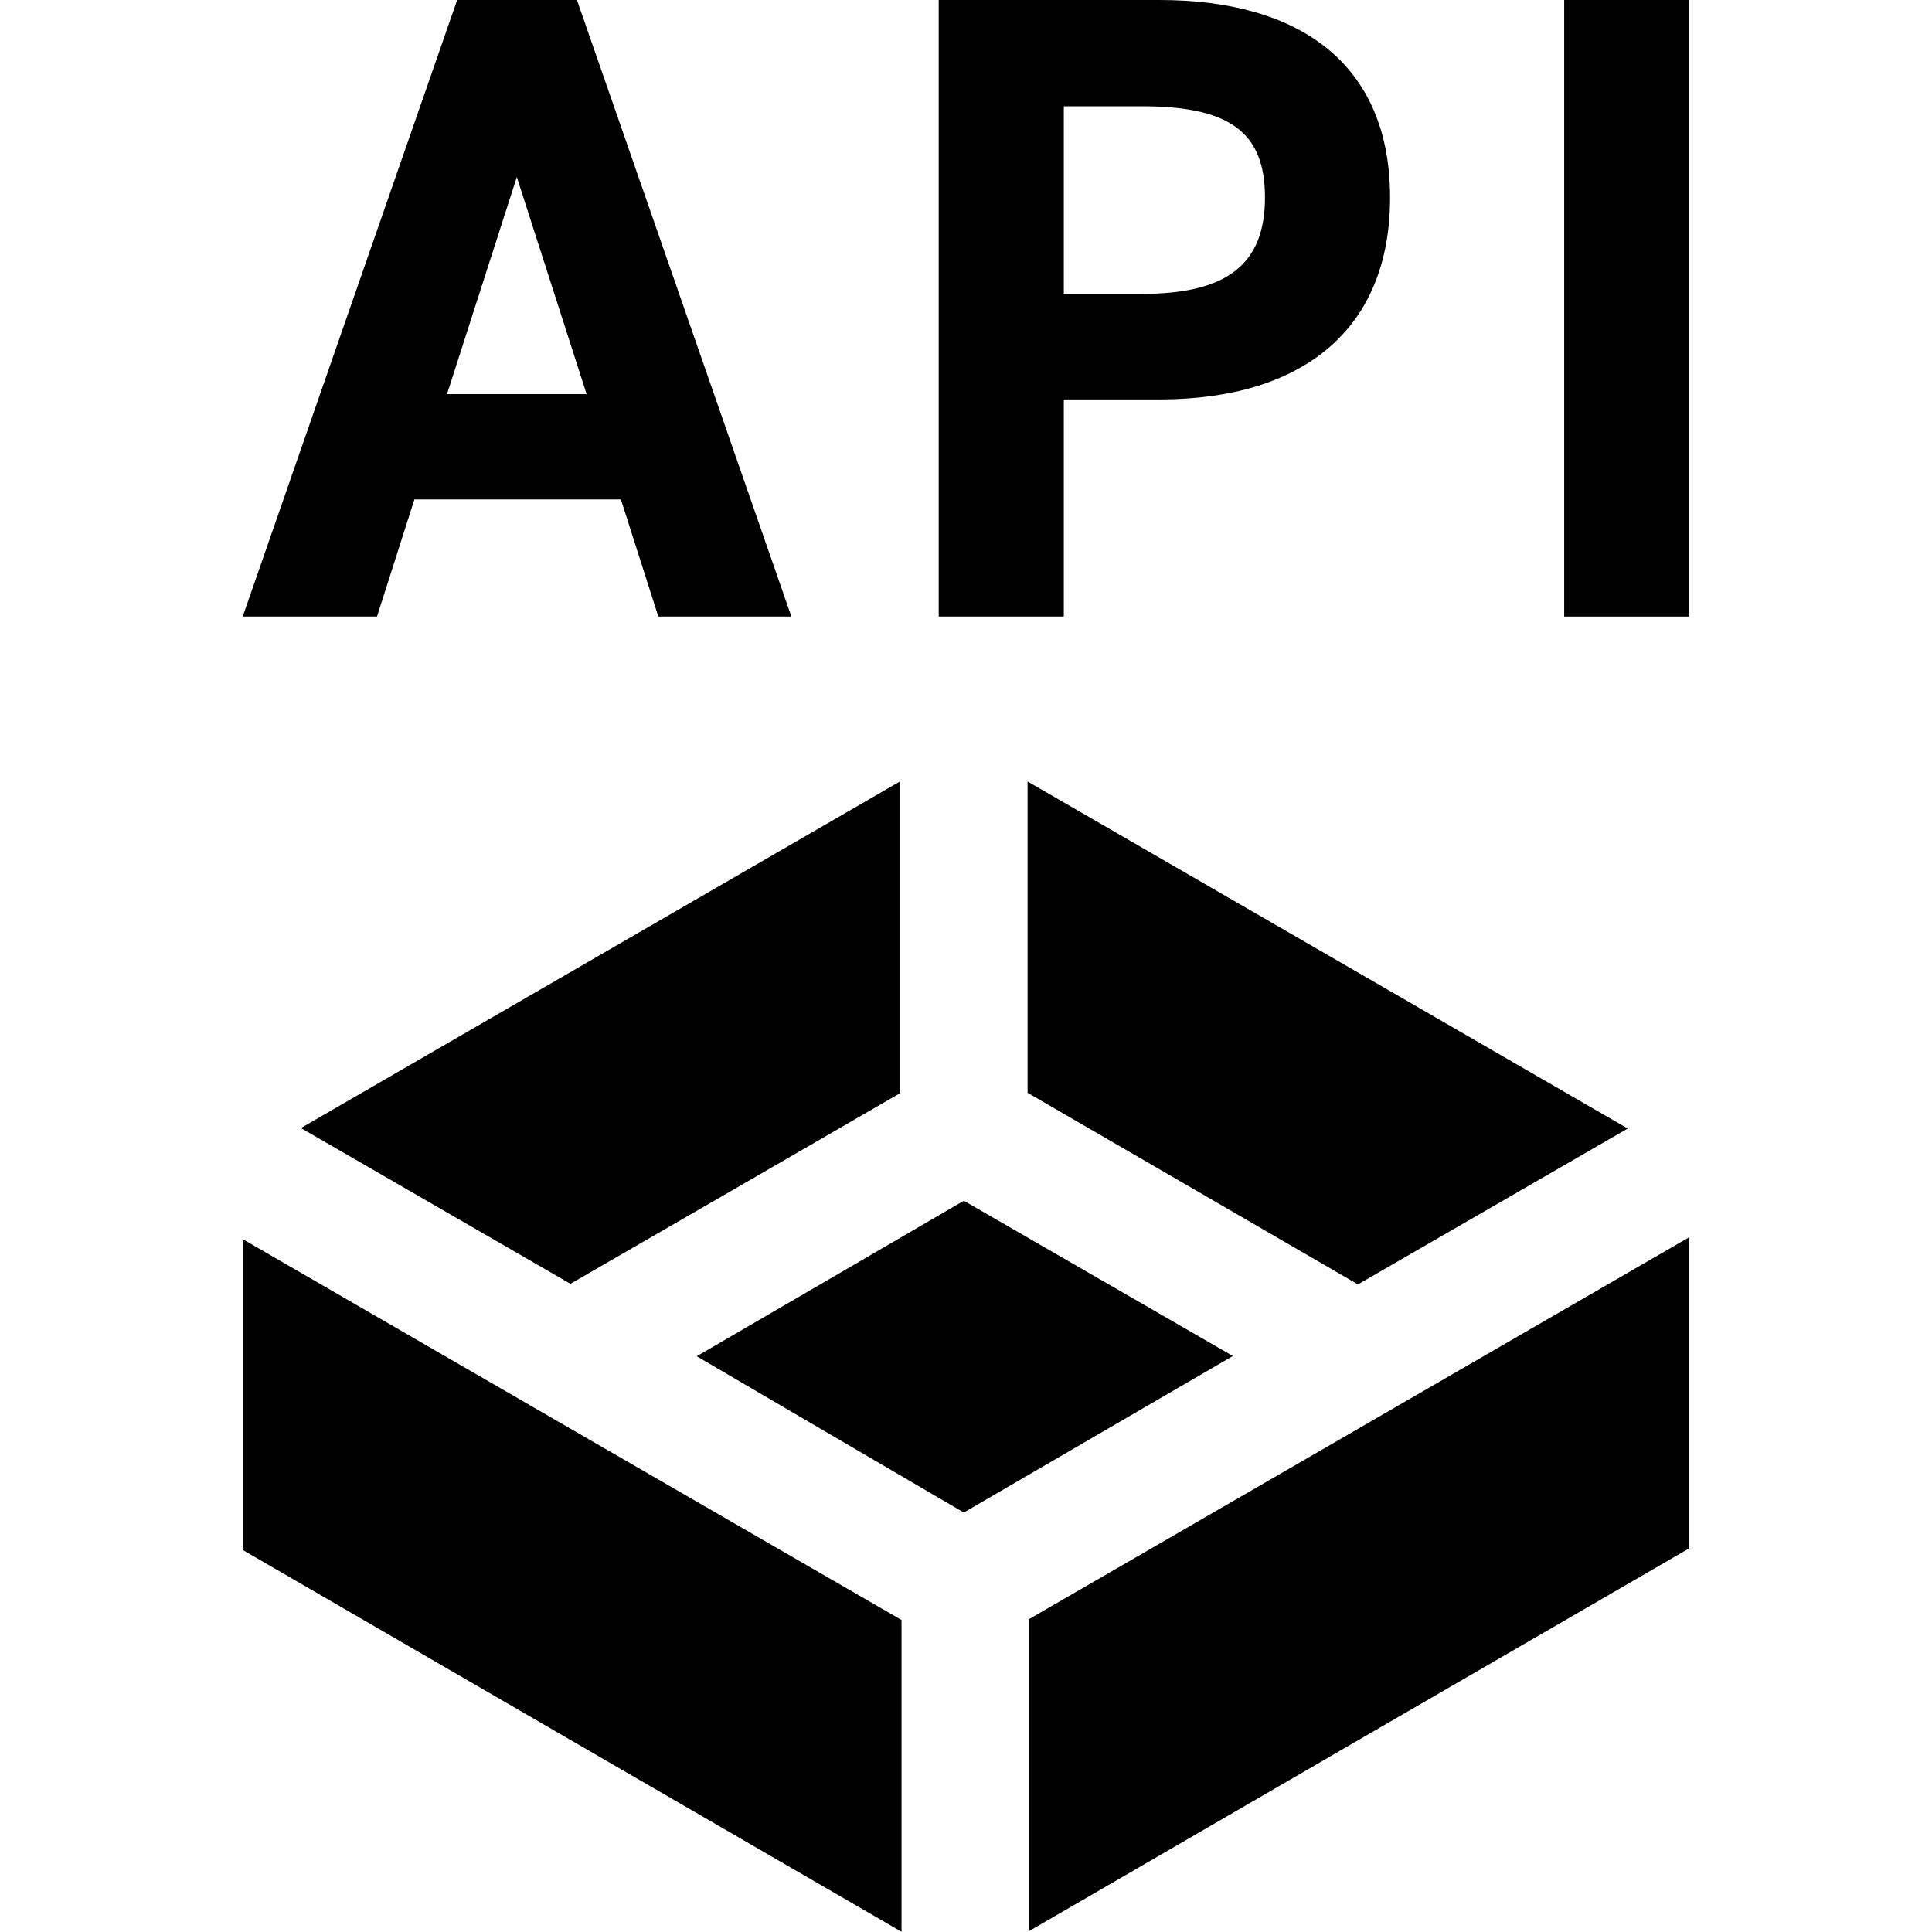 <?xml version="1.0" encoding="UTF-8"?>
<svg id="Capa_1" xmlns="http://www.w3.org/2000/svg" version="1.1" viewBox="0 0 800 800">
  <!-- Generator: Adobe Illustrator 29.5.1, SVG Export Plug-In . SVG Version: 2.1.0 Build 141)  -->
  <g>
    <path d="M699.5,512.3v128.8c-90.1,52.2-181.1,105-273.5,158.6v-129.2c89.9-52,180.7-104.5,273.5-158.2Z"/>
    <path d="M100.5,641.9v-128.8c91.6,53,181.9,105.2,272.8,157.7v129.1c-91.8-53.2-182.3-105.6-272.8-158.1Z"/>
    <path d="M562.2,531.8c-46.4-26.9-91.6-53.2-136.7-79.3v-128.9c83.6,48.3,165.5,95.7,248.5,143.7-38,22-74.8,43.2-111.8,64.6Z"/>
    <path d="M124.6,467.1c83.5-48.3,164.9-95.4,248.2-143.6v129.1c-45.2,26.2-90.9,52.6-136.6,79-36.6-21.2-72.9-42.1-111.6-64.5Z"/>
    <path d="M510.5,561.5c-38.1,22.2-74.2,43.1-111.4,64.8-36.6-21.4-73.1-42.7-110.6-64.7,37.3-21.7,73.6-42.8,110.6-64.4,36.7,21.2,73.3,42.3,111.4,64.3Z"/>
  </g>
  <g>
    <path d="M100.5,255.3L189.3,0h49.6l88.8,255.3h-55.1l-15.5-48.5h-85.5l-15.5,48.5h-55.5ZM185.2,163.2h57.7l-28.9-89.9-28.9,89.9Z"/>
    <path d="M440.5,165.4v89.9h-51.8V0h91.4c58.8,0,95.5,27,95.5,81.8s-36.3,83.6-95.5,83.6h-39.6ZM472.7,121.7c35.9,0,51.1-12.6,51.1-40s-15.2-37.7-51.1-37.7h-32.2v77.7h32.2Z"/>
    <path d="M699.5,255.3h-51.8V0h51.8v255.3Z"/>
  </g>
</svg>